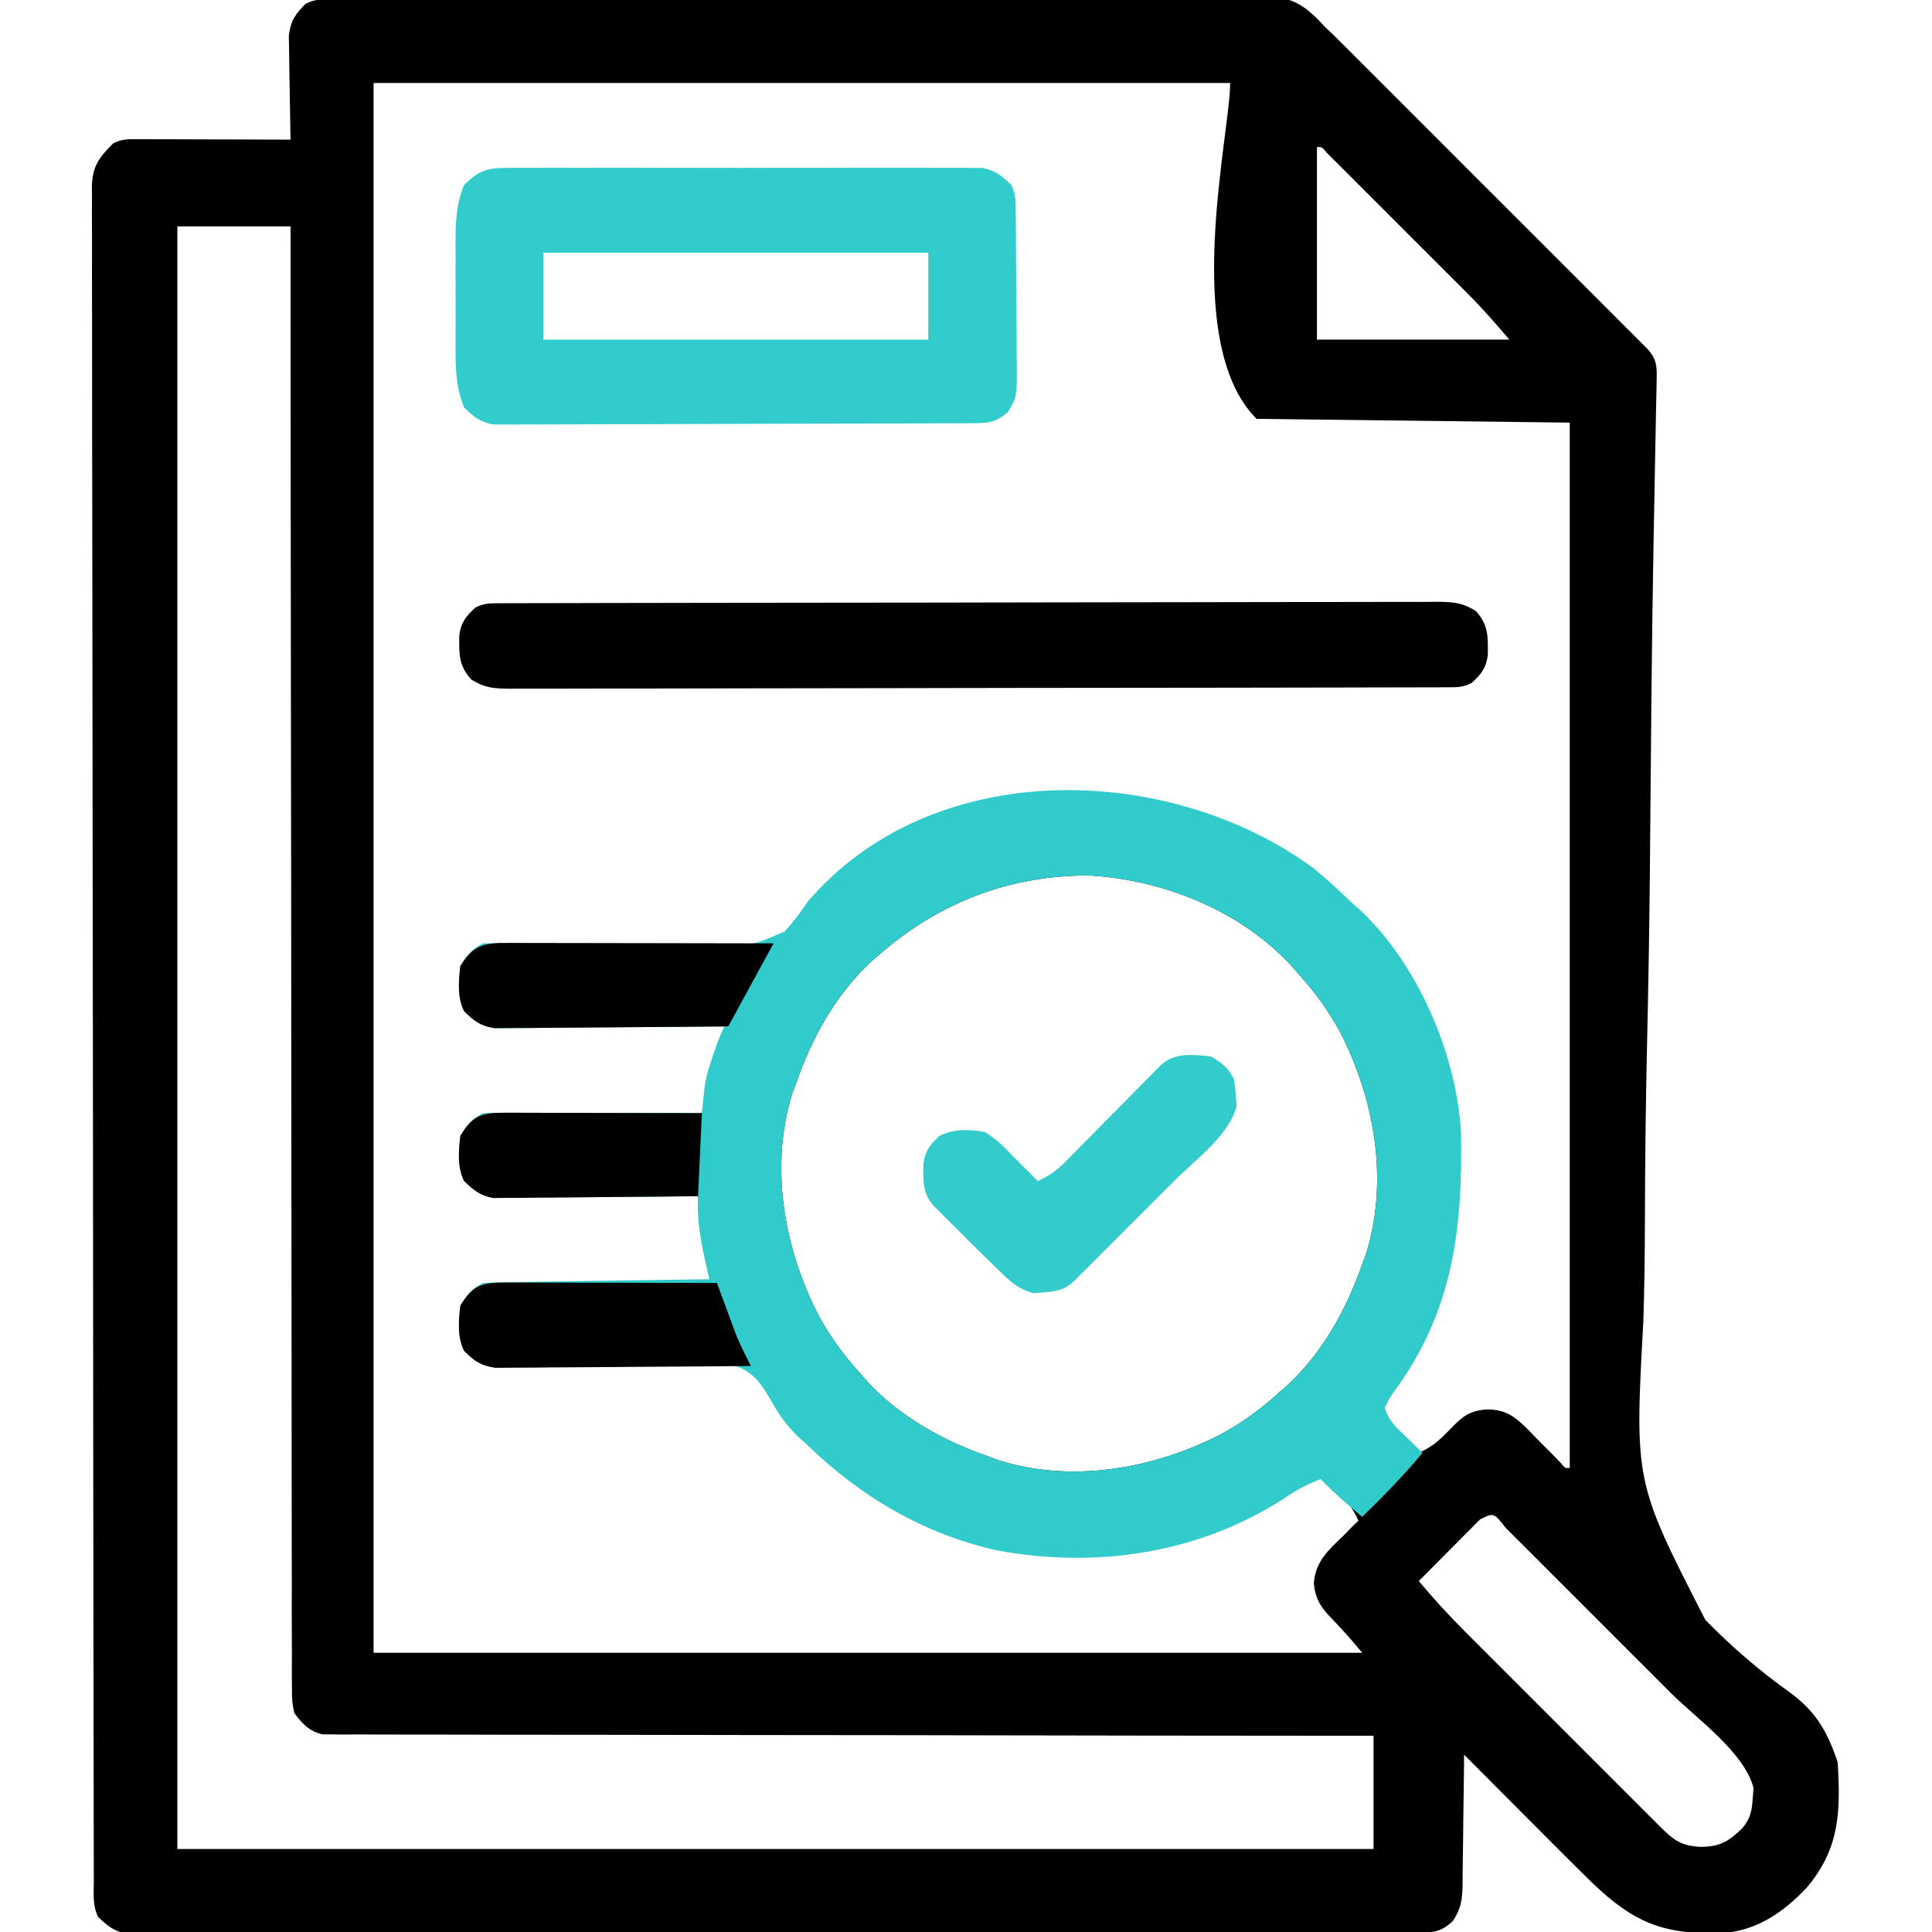 <svg xmlns="http://www.w3.org/2000/svg" width="512" height="512"><path d="M0 0 C0.905 -0.006 1.809 -0.013 2.742 -0.019 C4.242 -0.022 4.242 -0.022 5.773 -0.025 C6.831 -0.031 7.889 -0.036 8.978 -0.042 C12.547 -0.06 16.115 -0.071 19.683 -0.082 C22.232 -0.093 24.781 -0.105 27.33 -0.117 C35.721 -0.153 44.113 -0.178 52.505 -0.201 C53.218 -0.203 53.932 -0.205 54.667 -0.207 C68.833 -0.246 82.999 -0.28 97.165 -0.302 C100.28 -0.307 103.396 -0.312 106.511 -0.317 C107.285 -0.319 108.06 -0.32 108.858 -0.321 C121.397 -0.343 133.937 -0.392 146.476 -0.452 C159.349 -0.513 172.222 -0.547 185.096 -0.557 C192.324 -0.563 199.552 -0.58 206.78 -0.628 C213.581 -0.673 220.382 -0.682 227.183 -0.667 C229.679 -0.668 232.175 -0.68 234.671 -0.705 C238.081 -0.738 241.487 -0.727 244.897 -0.706 C245.884 -0.726 246.871 -0.745 247.887 -0.766 C254.299 -0.664 257.506 0.824 262.05 5.358 C262.6 5.947 263.149 6.536 263.716 7.143 C264.874 8.239 264.874 8.239 266.056 9.357 C267.005 10.306 267.005 10.306 267.974 11.274 C268.715 12.013 269.457 12.751 270.221 13.512 C271.004 14.298 271.787 15.083 272.594 15.892 C273.443 16.738 274.291 17.585 275.164 18.457 C277.465 20.754 279.764 23.054 282.062 25.354 C284.474 27.769 286.889 30.182 289.303 32.594 C293.349 36.638 297.392 40.684 301.435 44.731 C306.109 49.411 310.787 54.087 315.467 58.761 C319.493 62.784 323.518 66.808 327.541 70.833 C329.941 73.234 332.341 75.635 334.742 78.033 C337.412 80.7 340.078 83.37 342.743 86.04 C343.54 86.836 344.338 87.631 345.159 88.45 C345.881 89.175 346.603 89.9 347.346 90.646 C347.977 91.277 348.607 91.908 349.256 92.557 C351.91 95.44 351.819 97.413 351.74 101.225 C351.72 102.308 351.7 103.391 351.68 104.506 C351.639 106.306 351.639 106.306 351.598 108.142 C351.561 110.091 351.524 112.04 351.488 113.989 C351.447 116.112 351.404 118.234 351.361 120.357 C351.202 128.121 351.066 135.885 350.93 143.649 C350.915 144.474 350.901 145.3 350.886 146.15 C350.657 159.186 350.486 172.222 350.359 185.259 C350.35 186.142 350.342 187.025 350.333 187.935 C350.244 197.08 350.163 206.224 350.088 215.368 C350.049 220.072 350.008 224.775 349.966 229.478 C349.958 230.414 349.95 231.351 349.941 232.315 C349.803 247.386 349.522 262.452 349.188 277.52 C348.848 293.041 348.668 308.558 348.63 324.083 C348.604 332.782 348.508 341.467 348.226 350.162 C345.888 392.849 345.888 392.849 364.652 429.426 C371.52 436.471 378.994 442.912 387.006 448.628 C393.924 453.659 397.034 459.097 399.716 467.143 C400.521 480.245 400.269 490.071 391.466 500.455 C385.062 507.153 378.047 511.977 368.544 512.479 C353.436 512.782 345.678 509.645 334.716 499.143 C328.78 493.349 322.939 487.461 317.091 481.58 C315.499 479.983 313.906 478.386 312.313 476.789 C308.445 472.91 304.579 469.027 300.716 465.143 C300.702 466.966 300.702 466.966 300.687 468.827 C300.647 473.347 300.582 477.866 300.508 482.385 C300.48 484.339 300.459 486.294 300.445 488.248 C300.423 491.061 300.377 493.873 300.325 496.686 C300.324 497.557 300.323 498.428 300.321 499.325 C300.222 503.443 300.049 505.615 297.803 509.171 C294.47 512.319 292.513 512.269 288.018 512.277 C286.797 512.281 285.577 512.286 284.32 512.29 C282.954 512.29 281.588 512.29 280.222 512.29 C278.78 512.293 277.338 512.297 275.896 512.301 C271.92 512.311 267.943 512.315 263.967 512.317 C259.684 512.321 255.401 512.331 251.118 512.34 C240.768 512.359 230.418 512.369 220.068 512.378 C215.197 512.383 210.327 512.388 205.457 512.393 C189.274 512.41 173.091 512.425 156.908 512.432 C152.706 512.434 148.505 512.436 144.303 512.438 C143.259 512.438 142.215 512.439 141.139 512.439 C124.213 512.448 107.287 512.473 90.361 512.505 C72.996 512.538 55.631 512.556 38.266 512.56 C28.511 512.562 18.757 512.571 9.002 512.596 C0.696 512.618 -7.609 512.626 -15.915 512.616 C-20.155 512.612 -24.394 512.614 -28.634 512.633 C-32.513 512.65 -36.392 512.65 -40.272 512.634 C-41.677 512.632 -43.082 512.636 -44.487 512.648 C-46.394 512.663 -48.301 512.651 -50.209 512.638 C-51.269 512.639 -52.329 512.64 -53.421 512.641 C-57.008 512.017 -58.683 510.638 -61.284 508.143 C-62.793 505.125 -62.427 502.009 -62.421 498.698 C-62.424 497.918 -62.427 497.137 -62.429 496.333 C-62.437 493.69 -62.438 491.046 -62.438 488.403 C-62.442 486.5 -62.447 484.597 -62.451 482.694 C-62.463 477.442 -62.469 472.191 -62.474 466.94 C-62.48 461.284 -62.491 455.629 -62.502 449.974 C-62.526 436.306 -62.541 422.638 -62.554 408.97 C-62.558 405.112 -62.562 401.254 -62.566 397.396 C-62.591 373.457 -62.613 349.517 -62.625 325.577 C-62.628 320.029 -62.631 314.481 -62.634 308.934 C-62.635 308.244 -62.635 307.555 -62.635 306.845 C-62.648 284.492 -62.679 262.14 -62.72 239.787 C-62.764 216.165 -62.79 192.542 -62.795 168.919 C-62.799 156.038 -62.811 143.157 -62.843 130.276 C-62.871 119.309 -62.883 108.342 -62.871 97.374 C-62.866 91.775 -62.869 86.177 -62.894 80.578 C-62.916 75.456 -62.916 70.334 -62.897 65.212 C-62.894 63.356 -62.899 61.5 -62.914 59.644 C-62.933 57.125 -62.922 54.609 -62.902 52.091 C-62.915 51.366 -62.928 50.641 -62.941 49.894 C-62.845 44.26 -61.132 41.96 -57.284 38.143 C-54.932 36.967 -53.547 37.022 -50.926 37.029 C-49.575 37.029 -49.575 37.029 -48.197 37.029 C-47.223 37.034 -46.249 37.04 -45.245 37.045 C-44.249 37.046 -43.253 37.048 -42.227 37.049 C-39.038 37.055 -35.849 37.067 -32.659 37.08 C-30.5 37.085 -28.342 37.09 -26.183 37.094 C-20.883 37.105 -15.584 37.122 -10.284 37.143 C-10.305 36.23 -10.326 35.317 -10.348 34.376 C-10.416 30.975 -10.466 27.574 -10.504 24.173 C-10.524 22.703 -10.551 21.234 -10.586 19.764 C-10.635 17.647 -10.657 15.53 -10.675 13.412 C-10.696 12.14 -10.717 10.867 -10.738 9.556 C-10.207 5.565 -9.095 3.963 -6.284 1.143 C-3.954 -0.022 -2.595 0.011 0 0 Z M11.716 22.143 C11.716 159.423 11.716 296.703 11.716 438.143 C98.176 438.143 184.636 438.143 273.716 438.143 C269.878 433.59 269.878 433.59 265.817 429.244 C262.857 426.284 261.259 423.942 260.903 419.705 C261.28 414.04 264.771 410.885 268.716 407.143 C269.922 405.905 269.922 405.905 271.153 404.643 C271.669 404.148 272.184 403.653 272.716 403.143 C271.239 399.691 269.278 397.493 266.591 394.893 C265.866 394.186 265.142 393.48 264.395 392.752 C263.841 392.221 263.287 391.69 262.716 391.143 C259.059 392.474 256.103 394.128 252.903 396.33 C230.332 410.814 203.513 414.858 177.16 410.06 C153.391 404.863 132.913 390.952 117.716 372.143 C117.32 371.341 116.924 370.539 116.516 369.713 C114.849 366.638 113.331 364.483 110.716 362.143 C105.45 360.727 100.293 360.956 94.895 361.123 C93.348 361.132 91.801 361.136 90.253 361.135 C86.193 361.142 82.136 361.205 78.077 361.284 C71.575 361.405 65.073 361.458 58.57 361.48 C56.304 361.498 54.041 361.55 51.775 361.605 C50.383 361.619 48.99 361.632 47.598 361.643 C45.781 361.679 45.781 361.679 43.927 361.715 C39.776 360.975 38.321 359.381 35.716 356.143 C35.052 353.643 35.052 353.643 35.091 351.143 C35.078 350.318 35.065 349.493 35.052 348.643 C35.775 345.918 36.724 344.167 38.774 342.215 C43.425 339.647 49.385 340.42 54.548 340.436 C55.908 340.422 57.269 340.407 58.629 340.39 C62.198 340.35 65.767 340.34 69.336 340.336 C72.983 340.326 76.63 340.289 80.276 340.254 C87.423 340.189 94.569 340.156 101.716 340.143 C101.511 339.153 101.306 338.163 101.095 337.143 C100.822 335.809 100.55 334.476 100.278 333.143 C100.144 332.494 100.009 331.846 99.87 331.178 C98.924 326.514 98.259 321.87 97.716 317.143 C97.013 317.141 96.31 317.14 95.585 317.138 C88.95 317.12 82.315 317.079 75.679 317.011 C72.268 316.976 68.857 316.951 65.446 316.947 C61.521 316.942 57.597 316.897 53.673 316.85 C51.841 316.856 51.841 316.856 49.973 316.862 C40.535 316.699 40.535 316.699 37.447 313.755 C35.578 310.934 35.038 309.498 35.091 306.143 C35.078 305.318 35.065 304.493 35.052 303.643 C35.779 300.906 36.759 299.174 38.814 297.215 C43.269 294.703 48.923 295.42 53.892 295.436 C55.172 295.42 56.452 295.405 57.771 295.39 C61.163 295.35 64.554 295.34 67.946 295.336 C71.411 295.326 74.877 295.289 78.343 295.254 C85.134 295.191 91.924 295.156 98.716 295.143 C99.529 292.059 100.341 288.976 101.153 285.893 C101.383 285.02 101.613 284.147 101.851 283.248 C102.073 282.404 102.295 281.559 102.524 280.689 C102.729 279.914 102.933 279.139 103.143 278.341 C103.681 276.278 104.203 274.212 104.716 272.143 C103.925 272.141 103.134 272.14 102.32 272.138 C94.86 272.12 87.401 272.079 79.941 272.011 C76.106 271.976 72.272 271.951 68.437 271.947 C64.734 271.943 61.032 271.914 57.33 271.869 C55.919 271.856 54.508 271.852 53.097 271.856 C51.117 271.861 49.138 271.832 47.158 271.802 C45.47 271.792 45.47 271.792 43.747 271.782 C39.769 270.943 38.254 269.246 35.716 266.143 C35.052 263.643 35.052 263.643 35.091 261.143 C35.078 260.318 35.065 259.493 35.052 258.643 C36.027 254.972 37.787 253.519 40.716 251.143 C43.428 250.704 45.486 250.566 48.177 250.674 C48.911 250.682 49.645 250.691 50.402 250.7 C51.991 250.721 53.58 250.754 55.168 250.796 C57.693 250.858 60.215 250.883 62.74 250.898 C69.915 250.943 77.089 251.037 84.263 251.2 C88.659 251.298 93.052 251.336 97.449 251.339 C99.115 251.351 100.781 251.386 102.445 251.444 C112.48 251.951 112.48 251.951 121.107 247.538 C123.954 244.625 126.302 241.417 128.716 238.143 C146.092 220.375 170.57 211.296 195.05 210.672 C222.924 210.449 247.879 218.382 268.415 237.842 C288.801 258.228 298.986 282.433 299.216 311.143 C299.046 332.429 294.046 351.305 281.385 368.628 C280.084 370.405 280.084 370.405 278.716 373.143 C279.548 376.71 282.26 378.895 284.841 381.393 C285.565 382.099 286.29 382.805 287.036 383.533 C287.59 384.064 288.145 384.595 288.716 385.143 C292.139 383.677 294.281 381.762 296.841 379.08 C300.154 375.623 302.009 373.979 306.841 373.643 C311.901 373.707 314.201 375.594 317.724 379.053 C318.381 379.742 319.038 380.432 319.716 381.143 C321.194 382.623 322.673 384.102 324.153 385.58 C324.812 386.259 325.471 386.939 326.149 387.639 C327.474 389.258 327.474 389.258 328.716 389.143 C328.716 297.733 328.716 206.323 328.716 112.143 C301.326 111.813 273.936 111.483 245.716 111.143 C225.345 90.772 238.876 34.766 238.716 22.143 C163.806 22.143 88.896 22.143 11.716 22.143 Z M261.716 39.143 C261.716 55.973 261.716 72.803 261.716 90.143 C278.546 90.143 295.376 90.143 312.716 90.143 C309.177 86.014 305.82 82.122 302.011 78.309 C300.696 76.988 300.696 76.988 299.353 75.641 C298.425 74.715 297.496 73.788 296.54 72.834 C295.564 71.858 294.589 70.881 293.613 69.905 C291.584 67.873 289.552 65.844 287.519 63.816 C284.909 61.211 282.302 58.601 279.698 55.991 C277.691 53.981 275.682 51.973 273.673 49.966 C272.71 49.004 271.748 48.041 270.787 47.077 C269.451 45.739 268.112 44.405 266.773 43.071 C266.012 42.31 265.25 41.549 264.466 40.766 C262.991 39.029 262.991 39.029 261.716 39.143 Z M-40.284 60.143 C-40.284 202.043 -40.284 343.943 -40.284 490.143 C64.326 490.143 168.936 490.143 276.716 490.143 C276.716 480.243 276.716 470.343 276.716 460.143 C273.206 460.141 269.697 460.14 266.082 460.138 C233.914 460.123 201.746 460.083 169.578 460.016 C165.363 460.007 161.149 459.998 156.934 459.99 C156.095 459.988 155.256 459.987 154.392 459.985 C140.799 459.958 127.207 459.949 113.614 459.947 C99.671 459.944 85.728 459.922 71.784 459.882 C63.178 459.858 54.572 459.849 45.965 459.859 C40.067 459.864 34.168 459.851 28.27 459.824 C24.864 459.809 21.46 459.801 18.054 459.816 C14.364 459.828 10.675 459.809 6.985 459.782 C5.906 459.793 4.827 459.803 3.716 459.814 C2.727 459.801 1.738 459.787 0.719 459.773 C-0.132 459.772 -0.984 459.771 -1.861 459.77 C-5.509 458.825 -7.007 457.092 -9.284 454.143 C-9.912 450.995 -9.912 450.995 -9.915 447.374 C-9.923 446.703 -9.93 446.032 -9.938 445.341 C-9.957 443.088 -9.94 440.837 -9.924 438.584 C-9.93 436.954 -9.938 435.325 -9.949 433.695 C-9.971 429.214 -9.963 424.733 -9.949 420.252 C-9.94 415.421 -9.959 410.591 -9.975 405.76 C-9.999 397.389 -10.005 389.018 -9.998 380.647 C-9.988 368.544 -10.006 356.441 -10.03 344.338 C-10.069 324.702 -10.086 305.066 -10.089 285.43 C-10.091 266.355 -10.104 247.279 -10.132 228.203 C-10.133 227.027 -10.135 225.852 -10.137 224.641 C-10.145 218.743 -10.154 212.846 -10.163 206.948 C-10.235 158.013 -10.27 109.078 -10.284 60.143 C-20.184 60.143 -30.084 60.143 -40.284 60.143 Z M145.716 253.143 C144.683 254.032 144.683 254.032 143.63 254.939 C134.29 263.578 127.837 275.215 123.716 287.143 C123.397 287.991 123.079 288.839 122.751 289.713 C116.597 309.168 120.44 330.764 129.511 348.498 C132.619 354.271 136.286 359.301 140.716 364.143 C141.306 364.825 141.897 365.506 142.505 366.209 C151.114 375.57 162.796 382.024 174.716 386.143 C175.564 386.461 176.412 386.779 177.286 387.107 C196.741 393.262 218.337 389.418 236.071 380.348 C241.844 377.239 246.874 373.573 251.716 369.143 C252.739 368.257 252.739 368.257 253.782 367.354 C263.143 358.744 269.597 347.062 273.716 335.143 C274.034 334.294 274.353 333.446 274.681 332.572 C280.835 313.117 276.991 291.522 267.921 273.787 C264.812 268.015 261.146 262.984 256.716 258.143 C255.83 257.12 255.83 257.12 254.927 256.076 C241.39 241.359 220.883 233.251 201.192 232.147 C180.256 232.123 161.477 239.332 145.716 253.143 Z M304.95 402.795 C304.201 403.549 303.452 404.303 302.681 405.08 C301.872 405.892 301.063 406.704 300.229 407.541 C299.379 408.4 298.529 409.258 297.653 410.143 C296.799 411.001 295.945 411.86 295.065 412.744 C292.947 414.875 290.83 417.008 288.716 419.143 C292.641 423.839 296.721 428.293 301.057 432.613 C301.659 433.217 302.261 433.821 302.882 434.444 C304.85 436.416 306.822 438.385 308.794 440.354 C310.171 441.731 311.547 443.109 312.924 444.487 C315.797 447.361 318.672 450.234 321.548 453.105 C325.239 456.79 328.926 460.48 332.611 464.172 C335.447 467.011 338.285 469.849 341.124 472.685 C342.485 474.045 343.846 475.407 345.206 476.769 C347.099 478.664 348.995 480.557 350.892 482.449 C351.456 483.014 352.019 483.579 352.599 484.161 C356.294 487.836 358.211 489.318 363.403 489.58 C368.477 489.558 370.865 488.131 374.438 484.65 C376.671 482.015 377.006 479.906 377.216 476.518 C377.288 475.7 377.36 474.883 377.434 474.041 C375.091 464.589 362.277 455.56 355.505 448.799 C354.127 447.42 352.749 446.042 351.372 444.663 C348.501 441.79 345.628 438.919 342.753 436.05 C339.061 432.363 335.373 428.672 331.687 424.979 C328.851 422.14 326.012 419.303 323.173 416.466 C321.811 415.105 320.45 413.743 319.09 412.38 C317.199 410.487 315.305 408.596 313.41 406.707 C312.844 406.14 312.279 405.573 311.697 404.988 C308.563 400.999 308.563 400.999 304.95 402.795 Z " fill="#000000" transform="translate(87.284,-0.143)"></path><path d="M0 0 C3.491 2.854 6.764 5.863 10 9 C10.599 9.526 11.199 10.052 11.816 10.594 C27.471 24.831 37.929 49.048 39.177 69.966 C39.681 95.538 37.078 117.403 21.669 138.485 C20.369 140.263 20.369 140.263 19 143 C19.833 146.567 22.544 148.752 25.125 151.25 C25.849 151.956 26.574 152.663 27.32 153.391 C27.875 153.922 28.429 154.453 29 155 C24.016 161.033 18.581 166.518 13 172 C9.194 168.792 5.454 165.593 2 162 C-1.656 163.331 -4.613 164.986 -7.812 167.188 C-30.383 181.671 -57.203 185.715 -83.556 180.917 C-102.868 176.695 -119.898 166.695 -134 153 C-134.611 152.451 -135.222 151.902 -135.852 151.336 C-139.238 148.197 -141.457 145.18 -143.686 141.115 C-146.326 136.584 -148.375 133.542 -153.474 131.841 C-157.711 131.465 -161.774 131.483 -166.016 131.652 C-167.56 131.664 -169.105 131.67 -170.649 131.67 C-174.694 131.683 -178.733 131.77 -182.776 131.877 C-189.257 132.036 -195.74 132.08 -202.223 132.125 C-204.481 132.152 -206.735 132.209 -208.992 132.272 C-210.378 132.295 -211.764 132.318 -213.149 132.34 C-214.957 132.385 -214.957 132.385 -216.802 132.432 C-220.657 131.911 -222.259 130.702 -225 128 C-226.849 124.303 -226.476 120.035 -226 116 C-224.204 113.066 -223.056 111.528 -220 110 C-218.091 109.88 -216.178 109.823 -214.265 109.795 C-213.064 109.775 -211.863 109.755 -210.625 109.734 C-208.672 109.709 -208.672 109.709 -206.68 109.684 C-205.337 109.663 -203.995 109.642 -202.653 109.621 C-199.118 109.565 -195.584 109.516 -192.049 109.468 C-188.443 109.418 -184.837 109.362 -181.23 109.307 C-174.154 109.199 -167.077 109.098 -160 109 C-160.217 108.082 -160.433 107.164 -160.656 106.219 C-162.138 99.686 -163.402 93.703 -163 87 C-163.703 87.009 -164.406 87.018 -165.13 87.027 C-171.766 87.107 -178.401 87.168 -185.037 87.207 C-188.448 87.228 -191.859 87.256 -195.27 87.302 C-199.194 87.354 -203.118 87.373 -207.043 87.391 C-208.264 87.411 -209.485 87.432 -210.743 87.453 C-211.884 87.453 -213.025 87.454 -214.2 87.454 C-215.201 87.463 -216.203 87.472 -217.235 87.481 C-220.763 86.867 -222.435 85.445 -225 83 C-226.849 79.303 -226.476 75.035 -226 71 C-224.204 68.066 -223.056 66.528 -220 65 C-218.151 64.909 -216.3 64.882 -214.449 64.886 C-213.288 64.887 -212.127 64.887 -210.93 64.887 C-209.672 64.892 -208.414 64.897 -207.117 64.902 C-205.833 64.904 -204.548 64.905 -203.225 64.907 C-199.808 64.91 -196.392 64.92 -192.976 64.931 C-189.491 64.942 -186.005 64.946 -182.52 64.951 C-175.68 64.962 -168.84 64.979 -162 65 C-161.908 64.085 -161.908 64.085 -161.814 63.152 C-161.688 61.945 -161.688 61.945 -161.559 60.715 C-161.477 59.919 -161.395 59.124 -161.31 58.304 C-160.898 55.243 -160.028 52.47 -159 49.562 C-158.649 48.553 -158.299 47.544 -157.938 46.504 C-157 44 -157 44 -156 42 C-156.791 42.009 -157.581 42.018 -158.396 42.027 C-165.856 42.107 -173.315 42.168 -180.775 42.207 C-184.61 42.228 -188.444 42.256 -192.279 42.302 C-195.981 42.345 -199.683 42.369 -203.386 42.38 C-204.797 42.387 -206.208 42.401 -207.619 42.423 C-209.598 42.452 -211.578 42.454 -213.557 42.454 C-214.683 42.463 -215.809 42.472 -216.969 42.481 C-220.682 41.892 -222.33 40.592 -225 38 C-226.849 34.303 -226.476 30.035 -226 26 C-224.204 23.066 -223.056 21.528 -220 20 C-217.606 19.93 -215.241 19.919 -212.847 19.953 C-211.32 19.966 -209.792 19.979 -208.264 19.991 C-207.046 20.003 -207.046 20.003 -205.804 20.015 C-200.597 20.057 -195.39 20.045 -190.183 20.045 C-185.611 20.048 -181.039 20.068 -176.467 20.127 C-172.042 20.182 -167.619 20.188 -163.194 20.162 C-161.513 20.161 -159.831 20.177 -158.151 20.212 C-148.561 20.572 -148.561 20.572 -140.017 16.819 C-137.749 14.319 -135.865 11.807 -134 9 C-101.004 -29.631 -38.549 -28.121 0 0 Z M-115 23 C-116.033 23.889 -116.033 23.889 -117.086 24.797 C-126.425 33.435 -132.879 45.072 -137 57 C-137.318 57.848 -137.637 58.696 -137.965 59.57 C-144.119 79.025 -140.276 100.621 -131.205 118.355 C-128.096 124.128 -124.43 129.158 -120 134 C-119.41 134.682 -118.819 135.364 -118.211 136.066 C-109.601 145.427 -97.92 151.881 -86 156 C-85.152 156.318 -84.304 156.637 -83.43 156.965 C-63.975 163.119 -42.379 159.276 -24.645 150.205 C-18.872 147.096 -13.842 143.43 -9 139 C-7.977 138.114 -7.977 138.114 -6.934 137.211 C2.427 128.601 8.881 116.92 13 105 C13.318 104.152 13.637 103.304 13.965 102.43 C20.119 82.975 16.276 61.379 7.205 43.645 C4.096 37.872 0.43 32.842 -4 28 C-4.886 26.977 -4.886 26.977 -5.789 25.934 C-19.325 11.216 -39.832 3.108 -59.523 2.004 C-80.46 1.98 -99.239 9.189 -115 23 Z " fill="#32CBCB" transform="translate(348,230)"></path><path d="M0 0 C1.703 -0.017 1.703 -0.017 3.441 -0.034 C5.296 -0.022 5.296 -0.022 7.188 -0.01 C8.498 -0.017 9.807 -0.024 11.156 -0.031 C14.741 -0.049 18.325 -0.042 21.91 -0.029 C25.665 -0.019 29.419 -0.029 33.174 -0.035 C39.479 -0.042 45.783 -0.033 52.088 -0.014 C59.373 0.008 66.658 0.001 73.943 -0.021 C80.202 -0.039 86.462 -0.042 92.721 -0.031 C96.457 -0.025 100.193 -0.024 103.93 -0.037 C108.096 -0.051 112.261 -0.032 116.426 -0.01 C117.663 -0.018 118.899 -0.026 120.173 -0.034 C121.309 -0.023 122.445 -0.012 123.615 0 C124.599 0.002 125.583 0.003 126.598 0.005 C130.074 0.65 131.768 2.099 134.307 4.508 C135.578 7.049 135.455 8.86 135.484 11.704 C135.504 13.332 135.504 13.332 135.523 14.992 C135.531 16.169 135.538 17.346 135.546 18.559 C135.554 19.765 135.562 20.971 135.57 22.214 C135.584 24.77 135.595 27.326 135.602 29.883 C135.62 33.794 135.664 37.704 135.708 41.615 C135.718 44.096 135.726 46.578 135.733 49.059 C135.751 50.23 135.768 51.401 135.786 52.607 C135.764 60.735 135.764 60.735 133.406 64.724 C130.107 67.528 128.237 67.637 123.975 67.655 C122.844 67.662 121.712 67.669 120.547 67.677 C118.676 67.681 118.676 67.681 116.767 67.685 C115.458 67.692 114.149 67.698 112.8 67.705 C109.203 67.722 105.606 67.733 102.009 67.741 C99.762 67.746 97.515 67.752 95.268 67.759 C88.238 67.778 81.209 67.792 74.18 67.8 C66.064 67.81 57.947 67.836 49.831 67.877 C43.559 67.907 37.288 67.922 31.016 67.925 C27.269 67.927 23.523 67.936 19.776 67.961 C15.596 67.989 11.416 67.985 7.236 67.978 C5.994 67.991 4.753 68.004 3.474 68.017 C1.765 68.006 1.765 68.006 0.02 67.996 C-1.462 67.999 -1.462 67.999 -2.975 68.003 C-6.488 67.363 -8.156 65.976 -10.693 63.508 C-13.054 57.845 -12.985 52.261 -12.958 46.227 C-12.96 45.254 -12.962 44.282 -12.964 43.28 C-12.966 41.233 -12.962 39.186 -12.953 37.138 C-12.943 34.018 -12.953 30.898 -12.966 27.777 C-12.965 25.781 -12.962 23.785 -12.958 21.789 C-12.962 20.863 -12.966 19.937 -12.971 18.982 C-12.934 13.856 -12.695 9.31 -10.693 4.508 C-7.156 1.071 -4.908 0.008 0 0 Z M10.307 22.508 C10.307 30.098 10.307 37.688 10.307 45.508 C43.967 45.508 77.627 45.508 112.307 45.508 C112.307 37.918 112.307 30.328 112.307 22.508 C78.647 22.508 44.987 22.508 10.307 22.508 Z " fill="#32CCCC" transform="translate(133.693,44.492)"></path><path d="M0 0 C1.36 -0.007 1.36 -0.007 2.747 -0.014 C4.251 -0.013 4.251 -0.013 5.785 -0.013 C6.845 -0.017 7.905 -0.02 8.997 -0.024 C12.572 -0.035 16.147 -0.039 19.722 -0.043 C22.276 -0.049 24.83 -0.056 27.383 -0.063 C35.064 -0.082 42.744 -0.093 50.425 -0.101 C54.04 -0.106 57.655 -0.111 61.27 -0.116 C73.284 -0.133 85.298 -0.148 97.312 -0.155 C100.43 -0.157 103.549 -0.159 106.668 -0.161 C107.443 -0.161 108.218 -0.162 109.016 -0.162 C121.577 -0.171 134.138 -0.196 146.699 -0.229 C159.589 -0.262 172.48 -0.28 185.37 -0.283 C192.609 -0.285 199.849 -0.294 207.089 -0.319 C213.897 -0.343 220.706 -0.347 227.514 -0.337 C230.016 -0.336 232.518 -0.342 235.021 -0.356 C238.43 -0.374 241.839 -0.367 245.249 -0.354 C246.743 -0.37 246.743 -0.37 248.266 -0.387 C252.612 -0.346 255.033 -0.281 258.799 2.04 C262.191 5.762 262.036 8.771 262 13.65 C261.593 17.106 260.245 18.821 257.707 21.134 C255.373 22.301 254.015 22.263 251.415 22.268 C250.055 22.275 250.055 22.275 248.667 22.282 C247.665 22.282 246.663 22.282 245.63 22.281 C244.57 22.285 243.51 22.289 242.418 22.293 C238.843 22.304 235.268 22.307 231.692 22.311 C229.139 22.317 226.585 22.324 224.031 22.331 C216.351 22.35 208.671 22.361 200.99 22.37 C197.375 22.374 193.76 22.38 190.145 22.385 C178.131 22.402 166.117 22.416 154.103 22.424 C150.984 22.426 147.866 22.427 144.747 22.429 C143.584 22.43 143.584 22.43 142.398 22.431 C129.837 22.439 117.276 22.464 104.715 22.497 C91.825 22.53 78.935 22.548 66.045 22.551 C58.805 22.553 51.566 22.562 44.326 22.588 C37.517 22.612 30.709 22.615 23.901 22.605 C21.398 22.604 18.896 22.611 16.394 22.625 C12.984 22.642 9.576 22.635 6.166 22.622 C5.17 22.633 4.174 22.644 3.148 22.655 C-1.197 22.614 -3.618 22.55 -7.384 20.229 C-10.777 16.506 -10.621 13.497 -10.586 8.619 C-10.178 5.162 -8.83 3.448 -6.293 1.134 C-3.959 -0.033 -2.6 0.006 0 0 Z " fill="#000000" transform="translate(132.293,159.866)"></path><path d="M0 0 C2.934 1.796 4.472 2.944 6 6 C6.344 8.102 6.344 8.102 6.5 10.625 C6.608 11.851 6.608 11.851 6.719 13.102 C4.81 20.798 -4.233 27.38 -9.707 32.84 C-10.514 33.647 -11.32 34.455 -12.151 35.287 C-13.842 36.978 -15.533 38.668 -17.226 40.357 C-19.826 42.951 -22.42 45.55 -25.014 48.15 C-26.661 49.797 -28.309 51.444 -29.957 53.09 C-30.734 53.869 -31.511 54.648 -32.312 55.451 C-33.389 56.523 -33.389 56.523 -34.488 57.617 C-35.119 58.248 -35.751 58.879 -36.402 59.529 C-39.038 61.955 -41.12 62.283 -44.625 62.5 C-45.442 62.572 -46.26 62.644 -47.102 62.719 C-51.789 61.556 -54.598 58.307 -58 55 C-58.732 54.295 -59.463 53.589 -60.217 52.863 C-62.477 50.656 -64.71 48.427 -66.938 46.188 C-67.704 45.425 -68.47 44.663 -69.26 43.877 C-69.987 43.148 -70.715 42.419 -71.465 41.668 C-72.121 41.011 -72.777 40.354 -73.453 39.677 C-76.619 36.245 -76.325 32.969 -76.293 28.484 C-75.885 25.028 -74.537 23.313 -72 21 C-68.2 19.1 -64.119 19.263 -60 20 C-56.859 21.907 -54.498 24.326 -52 27 C-50.835 28.148 -49.669 29.294 -48.5 30.438 C-47.675 31.283 -46.85 32.129 -46 33 C-43.103 31.69 -41.052 30.295 -38.824 28.035 C-37.933 27.139 -37.933 27.139 -37.024 26.225 C-36.395 25.582 -35.766 24.94 -35.117 24.277 C-34.462 23.617 -33.806 22.956 -33.131 22.275 C-31.041 20.167 -28.957 18.053 -26.875 15.938 C-24.785 13.819 -22.693 11.703 -20.598 9.589 C-19.295 8.274 -17.995 6.956 -16.698 5.636 C-16.11 5.042 -15.523 4.448 -14.917 3.836 C-14.401 3.311 -13.885 2.786 -13.353 2.246 C-9.687 -1.131 -4.677 -0.552 0 0 Z " fill="#33CBCB" transform="translate(321,280)"></path><path d="M0 0 C1.127 -0 1.127 -0 2.277 -0 C4.766 0 7.255 0.008 9.744 0.016 C11.467 0.018 13.191 0.019 14.914 0.02 C19.455 0.024 23.996 0.034 28.536 0.045 C33.168 0.055 37.799 0.06 42.431 0.065 C51.522 0.075 60.613 0.093 69.705 0.114 C63.705 11.114 63.705 11.114 57.705 22.114 C49.316 22.206 40.928 22.277 32.539 22.321 C28.643 22.342 24.748 22.37 20.853 22.415 C17.092 22.459 13.332 22.483 9.571 22.493 C8.137 22.5 6.704 22.515 5.271 22.536 C3.261 22.566 1.25 22.567 -0.761 22.568 C-1.905 22.577 -3.048 22.585 -4.226 22.595 C-7.966 22.008 -9.61 20.727 -12.295 18.114 C-14.144 14.416 -13.771 10.149 -13.295 6.114 C-9.64 0.143 -6.553 -0.033 0 0 Z " fill="#000000" transform="translate(135.295,249.886)"></path><path d="M0 0 C1.862 0 1.862 0 3.761 0 C5.12 0.005 6.48 0.011 7.839 0.016 C9.227 0.018 10.614 0.019 12.001 0.02 C15.654 0.024 19.307 0.034 22.96 0.045 C26.687 0.055 30.413 0.06 34.14 0.065 C41.454 0.075 48.768 0.092 56.082 0.114 C56.48 1.199 56.878 2.284 57.289 3.403 C57.824 4.848 58.359 6.293 58.894 7.739 C59.155 8.451 59.416 9.164 59.685 9.899 C59.946 10.601 60.207 11.304 60.476 12.028 C60.83 12.986 60.83 12.986 61.19 13.964 C62.347 16.754 63.71 19.423 65.082 22.114 C55.911 22.206 46.74 22.277 37.569 22.321 C33.31 22.342 29.052 22.37 24.793 22.415 C20.682 22.459 16.572 22.483 12.461 22.493 C10.894 22.5 9.326 22.515 7.759 22.536 C5.561 22.566 3.365 22.569 1.167 22.568 C-0.083 22.577 -1.334 22.585 -2.622 22.595 C-6.518 22.026 -8.148 20.854 -10.918 18.114 C-12.767 14.416 -12.394 10.149 -11.918 6.114 C-8.556 0.621 -6.19 -0.013 0 0 Z " fill="#000000" transform="translate(133.918,339.886)"></path><path d="M0 0 C1.161 0 2.322 0 3.518 0 C4.777 0.005 6.035 0.011 7.332 0.016 C8.616 0.017 9.901 0.019 11.224 0.02 C14.64 0.024 18.056 0.034 21.473 0.045 C24.958 0.055 28.444 0.06 31.929 0.065 C38.769 0.075 45.609 0.093 52.449 0.114 C52.119 7.374 51.789 14.634 51.449 22.114 C44.103 22.204 36.758 22.277 29.412 22.321 C26.001 22.342 22.59 22.37 19.179 22.415 C15.255 22.467 11.33 22.486 7.406 22.504 C6.185 22.525 4.964 22.545 3.706 22.567 C2.565 22.567 1.424 22.567 0.249 22.568 C-0.753 22.577 -1.754 22.585 -2.786 22.595 C-6.314 21.981 -7.986 20.558 -10.551 18.114 C-12.4 14.416 -12.027 10.149 -11.551 6.114 C-8.29 0.787 -6.013 -0.013 0 0 Z " fill="#000000" transform="translate(133.551,294.886)"></path></svg>